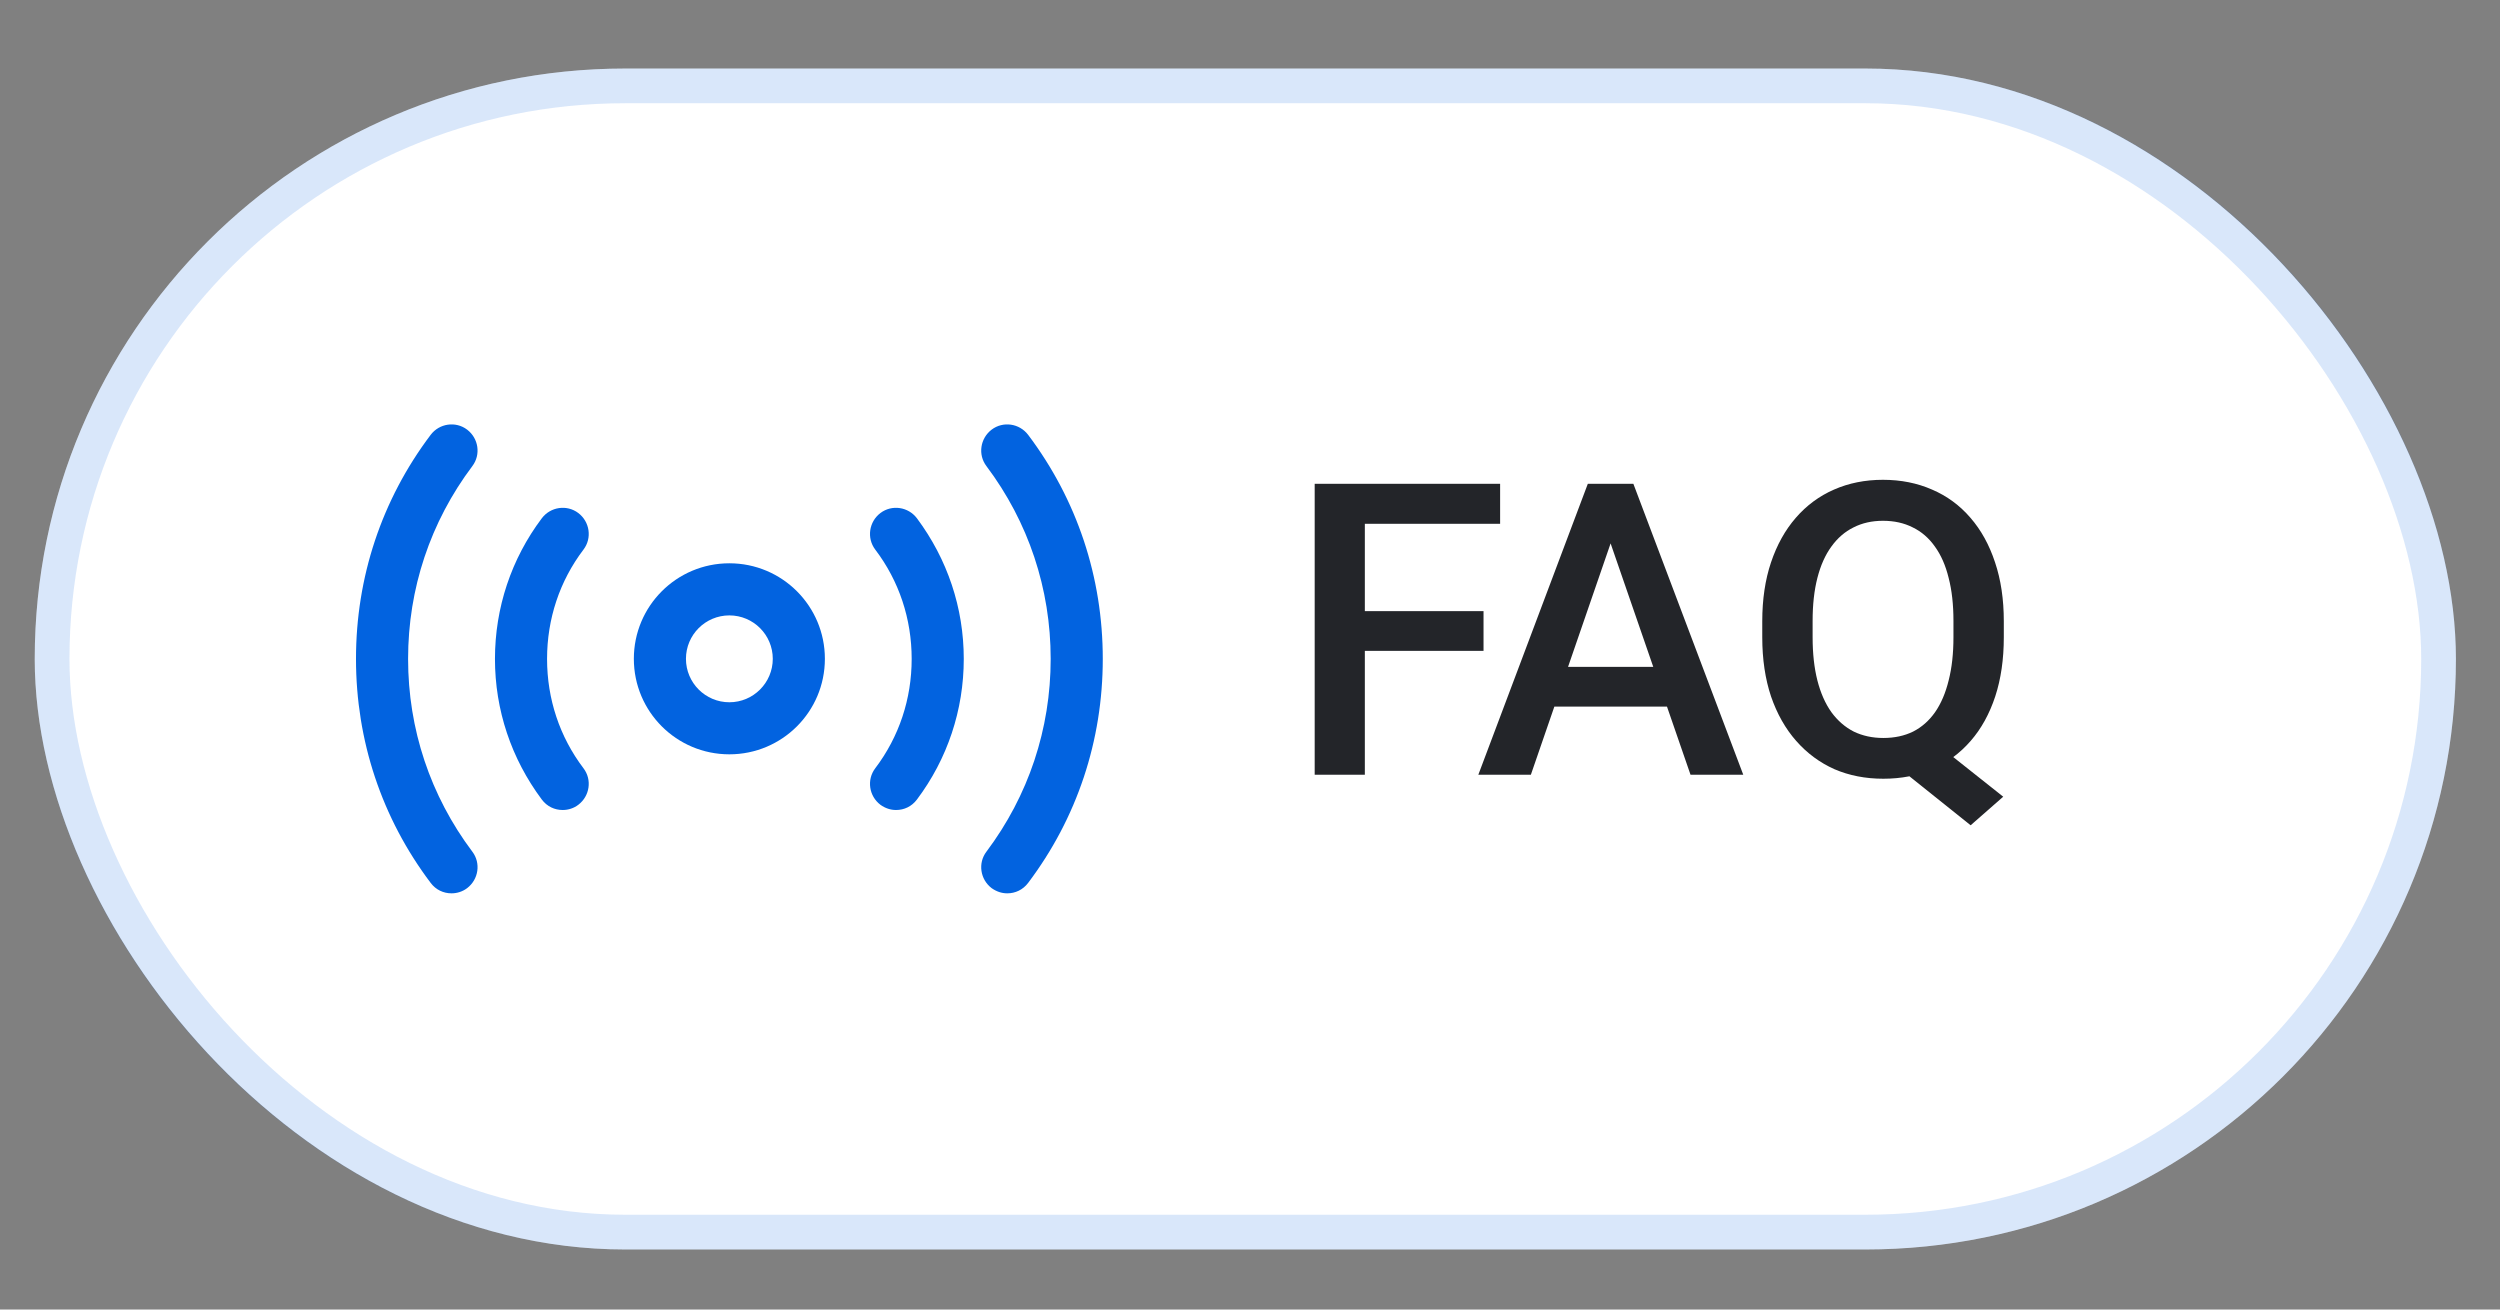 <svg width="63" height="33" viewBox="0 0 63 33" fill="none" xmlns="http://www.w3.org/2000/svg">
<rect x="0" y="0" width="63" height="33" fill="#808080" stroke="none"/>
<rect x="0.875" y="1.727" width="61.014" height="29.76" rx="14.88" fill="white"/>
<rect x="1.313" y="2.164" width="60.139" height="28.885" rx="14.442" stroke="#0263E0" stroke-opacity="0.15" stroke-width="0.875"/>
<path d="M18.38 19.009C17.049 19.009 15.973 17.933 15.973 16.602C15.973 15.272 17.049 14.195 18.38 14.195C19.71 14.195 20.787 15.272 20.787 16.602C20.787 17.933 19.71 19.009 18.38 19.009ZM18.38 15.508C17.776 15.508 17.286 15.998 17.286 16.602C17.286 17.206 17.776 17.697 18.38 17.697C18.984 17.697 19.474 17.206 19.474 16.602C19.474 15.998 18.984 15.508 18.38 15.508Z" fill="#0263E0"/>
<path d="M25.383 22.512C25.243 22.512 25.112 22.468 24.989 22.381C24.701 22.162 24.639 21.75 24.858 21.462C25.917 20.052 26.477 18.372 26.477 16.604C26.477 14.836 25.917 13.155 24.858 11.746C24.639 11.457 24.701 11.046 24.989 10.827C25.278 10.608 25.69 10.669 25.909 10.958C27.143 12.595 27.79 14.547 27.79 16.604C27.79 18.661 27.143 20.613 25.909 22.249C25.777 22.424 25.585 22.512 25.383 22.512Z" fill="#0263E0"/>
<path d="M11.378 22.512C11.176 22.512 10.984 22.424 10.853 22.249C9.618 20.613 8.971 18.661 8.971 16.604C8.971 14.547 9.618 12.595 10.853 10.958C11.071 10.669 11.483 10.608 11.772 10.827C12.06 11.046 12.122 11.457 11.903 11.746C10.844 13.155 10.284 14.836 10.284 16.604C10.284 18.372 10.844 20.052 11.903 21.462C12.122 21.75 12.06 22.162 11.772 22.381C11.658 22.468 11.518 22.512 11.378 22.512Z" fill="#0263E0"/>
<path d="M22.581 20.412C22.441 20.412 22.309 20.368 22.187 20.281C21.898 20.062 21.837 19.651 22.055 19.362C22.659 18.565 22.974 17.611 22.974 16.605C22.974 15.598 22.659 14.644 22.055 13.848C21.837 13.559 21.898 13.147 22.187 12.928C22.476 12.71 22.887 12.771 23.106 13.06C23.876 14.093 24.287 15.318 24.287 16.605C24.287 17.891 23.876 19.125 23.106 20.149C22.974 20.325 22.782 20.412 22.581 20.412Z" fill="#0263E0"/>
<path d="M14.18 20.412C13.978 20.412 13.786 20.325 13.654 20.149C12.884 19.117 12.473 17.891 12.473 16.605C12.473 15.318 12.884 14.084 13.654 13.06C13.873 12.771 14.284 12.71 14.573 12.928C14.862 13.147 14.924 13.559 14.705 13.848C14.101 14.644 13.786 15.598 13.786 16.605C13.786 17.611 14.101 18.565 14.705 19.362C14.924 19.651 14.862 20.062 14.573 20.281C14.46 20.368 14.319 20.412 14.18 20.412Z" fill="#0263E0"/>
<path d="M34.394 12.192V19.523H33.13V12.192H34.394ZM37.385 15.4V16.402H34.072V15.4H37.385ZM37.803 12.192V13.199H34.072V12.192H37.803ZM40.768 13.169L38.578 19.523H37.254L40.013 12.192H40.859L40.768 13.169ZM42.601 19.523L40.406 13.169L40.31 12.192H41.161L43.93 19.523H42.601ZM42.495 16.805V17.806H38.508V16.805H42.495ZM48.553 18.547L50.481 20.077L49.66 20.797L47.767 19.282L48.553 18.547ZM50.496 15.656V16.059C50.496 16.613 50.424 17.11 50.28 17.55C50.135 17.989 49.929 18.364 49.66 18.672C49.392 18.981 49.071 19.218 48.699 19.383C48.326 19.544 47.913 19.624 47.46 19.624C47.01 19.624 46.599 19.544 46.226 19.383C45.857 19.218 45.537 18.981 45.265 18.672C44.993 18.364 44.781 17.989 44.63 17.55C44.483 17.11 44.409 16.613 44.409 16.059V15.656C44.409 15.103 44.483 14.607 44.63 14.171C44.778 13.731 44.986 13.357 45.255 13.048C45.526 12.736 45.847 12.499 46.216 12.338C46.589 12.174 47 12.091 47.45 12.091C47.903 12.091 48.316 12.174 48.689 12.338C49.065 12.499 49.387 12.736 49.655 13.048C49.924 13.357 50.13 13.731 50.275 14.171C50.422 14.607 50.496 15.103 50.496 15.656ZM49.227 16.059V15.646C49.227 15.237 49.187 14.876 49.106 14.564C49.029 14.248 48.913 13.985 48.759 13.773C48.608 13.559 48.422 13.397 48.2 13.29C47.982 13.179 47.732 13.124 47.45 13.124C47.175 13.124 46.928 13.179 46.71 13.29C46.492 13.397 46.305 13.559 46.151 13.773C45.996 13.985 45.879 14.248 45.798 14.564C45.718 14.876 45.678 15.237 45.678 15.646V16.059C45.678 16.469 45.718 16.831 45.798 17.147C45.879 17.462 45.996 17.729 46.151 17.947C46.309 18.162 46.497 18.325 46.715 18.436C46.936 18.543 47.185 18.597 47.46 18.597C47.742 18.597 47.992 18.543 48.21 18.436C48.428 18.325 48.613 18.162 48.764 17.947C48.915 17.729 49.029 17.462 49.106 17.147C49.187 16.831 49.227 16.469 49.227 16.059Z" fill="#232529"/>
</svg>
